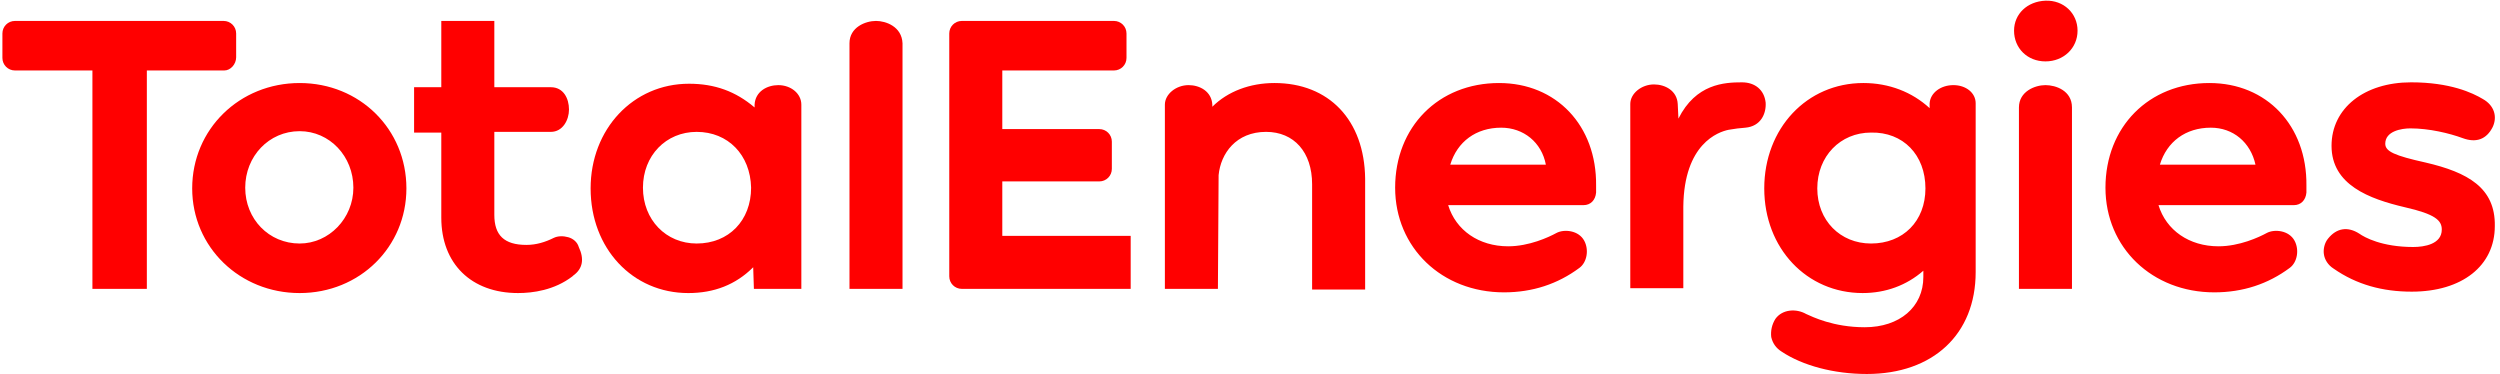 <svg xmlns="http://www.w3.org/2000/svg" height="374" viewBox="0 -.096 357.6 53.6" width="2500"><g fill="#f00"><path d="m42.6 11.804c-8.6 0-15.4 6.6-15.4 15.1 0 8.4 6.8 15 15.4 15s15.3-6.6 15.3-15c0-8.5-6.7-15.1-15.3-15.1zm7.7 15c0 4.4-3.5 8-7.7 8-4.4 0-7.8-3.5-7.8-8s3.4-8.1 7.8-8.1c4.3 0 7.7 3.6 7.7 8.1zm60.9-14.7c-1.6 0-3.3.9-3.4 2.8v.4c-2.7-2.3-5.7-3.4-9.4-3.4-8 0-14.1 6.5-14.1 15 0 8.6 6 15 14 15 3.7 0 6.8-1.2 9.3-3.7l.1 3.1h6.8v-26.4c0-1.6-1.5-2.8-3.3-2.8zm-11.7 22.7c-4.4 0-7.7-3.4-7.7-8s3.3-8 7.7-8c4.5 0 7.7 3.3 7.8 8 0 4.7-3.2 8-7.8 8zm43.8-8.9h13.9c1 0 1.8-.8 1.8-1.8v-3.9c0-1-.8-1.8-1.8-1.8h-13.9v-8.4h16c1 0 1.8-.8 1.8-1.8v-3.5c0-1-.8-1.8-1.8-1.8h-21.8c-1 0-1.8.8-1.8 1.8v34.8c0 1 .8 1.8 1.8 1.8h24.2v-7.6h-18.4z"></path><path d="m33.5 8.104v-3.4c0-1-.8-1.8-1.8-1.8h-29.9c-1 0-1.8.8-1.8 1.8v3.5c0 1 .8 1.8 1.8 1.8h11.1v31.3h7.8v-31.3h11.1c.9 0 1.7-.9 1.7-1.9zm91.7-5.2c-1.5 0-3.8.9-3.8 3.2v35.2h7.6v-35.2c-.1-2.4-2.4-3.2-3.8-3.2zm-44.1 31c-.7-.2-1.5-.2-2.1.1-1.2.6-2.5 1-3.9 1-3.2 0-4.6-1.4-4.6-4.3v-11.9h8.1c1.7 0 2.6-1.7 2.6-3.2 0-1.6-.8-3.2-2.6-3.2h-8.1v-9.5h-7.6v9.5h-3.9v6.5h3.9v12.2c0 6.6 4.3 10.8 11 10.8 2.1 0 5.2-.4 7.8-2.4l.1-.1c1.4-1 1.6-2.4.8-4.1-.2-.7-.8-1.2-1.5-1.4zm171.6-19.3c-.2-1.8-1.5-2.9-3.4-2.9-2.5 0-6.6.2-9.1 5.2l-.1-2.1c-.1-1.9-1.8-2.8-3.4-2.8-1.8 0-3.4 1.3-3.4 2.8v26.4h7.6v-11.7c.1-9 5-10.7 6.5-11 1.2-.2 1.3-.2 2.4-.3 2.2-.2 3-2 2.9-3.6zm-70.4-2.8c-3.5 0-6.7 1.2-8.9 3.4v-.3c-.1-1.9-1.8-2.8-3.4-2.8-1.8 0-3.4 1.3-3.4 2.8v26.4h7.6l.1-16.3c.3-3.1 2.5-6.2 6.8-6.2 4 0 6.6 2.9 6.6 7.5v15.1h7.6v-15.9c-.1-8.4-5.2-13.7-13-13.7zm97.3.3c-1.8 0-3.3 1.1-3.4 2.6v.7c-2.5-2.3-5.8-3.6-9.5-3.6-8.1 0-14.2 6.5-14.2 15.1s6.1 15 14.1 15c3.3 0 6.3-1.1 8.7-3.2v.9c0 4.3-3.4 7.2-8.4 7.2-4.5 0-7.5-1.5-8.4-1.9-1.4-.8-3.4-.7-4.4.7-.5.8-.7 1.7-.6 2.6.2.9.7 1.6 1.5 2.1 3 2 7.5 3.2 12.2 3.2 9.5 0 15.6-5.7 15.6-14.6v-24.2c0-1.5-1.4-2.6-3.2-2.6zm-4 14.8c0 4.7-3.2 7.9-7.8 7.9-4.4 0-7.7-3.3-7.7-7.9s3.3-8 7.7-8c4.6-.1 7.8 3.2 7.8 8zm17.2-14.8c-1.5 0-3.8.9-3.8 3.2v26h7.6v-26c0-2.4-2.3-3.2-3.8-3.2zm0-12.1c-2.6.1-4.5 1.9-4.5 4.3 0 2.5 1.9 4.4 4.5 4.4s4.6-1.9 4.6-4.4-2-4.4-4.6-4.3zm-78.3 11.8c-8.7 0-14.9 6.3-14.9 15 0 8.6 6.7 15 15.6 15 4.1 0 7.7-1.2 10.8-3.5 1.1-.8 1.4-2.6.7-3.9-.8-1.5-2.9-1.7-4-1.1s-3.9 1.9-6.9 1.9c-4.2 0-7.5-2.3-8.6-5.9h19.4c1 0 1.7-.7 1.8-1.8v-1c.1-8.6-5.7-14.7-13.9-14.7zm6.7 11.7h-13.7c1-3.3 3.7-5.3 7.3-5.3 3.2 0 5.8 2.1 6.4 5.3zm95.1-11.7c-8.7 0-14.9 6.3-14.9 15 0 8.6 6.7 15 15.6 15 4.1 0 7.7-1.2 10.8-3.5 1.1-.8 1.4-2.6.7-3.9-.8-1.5-2.9-1.7-4-1.1s-3.9 1.9-6.9 1.9c-4.2 0-7.5-2.3-8.6-5.9h19.4c1 0 1.7-.7 1.8-1.8v-1c.1-8.6-5.7-14.7-13.9-14.7zm6.6 11.7h-13.7c1-3.3 3.7-5.3 7.3-5.3 3.2 0 5.7 2.1 6.4 5.3zm24.4-.3c-4.5-1-5.8-1.6-5.8-2.7 0-1.8 2.3-2.2 3.6-2.2 2.7 0 5.6.7 7.5 1.4s3.4.2 4.3-1.6c.7-1.5.2-3.1-1.4-4-1.5-.9-4.7-2.4-10.3-2.4-6.7 0-11.4 3.7-11.4 9.1 0 5.6 5.4 7.6 10.5 8.8 4.4 1 5.3 1.9 5.3 3.2 0 2.1-2.5 2.5-4.1 2.5-4.5 0-7-1.4-7.7-1.9-1.7-1.1-3.3-.8-4.5.7-.5.6-.7 1.5-.6 2.2.1.8.6 1.6 1.4 2.1 3.3 2.3 7 3.3 11.2 3.3 7.2 0 11.9-3.7 11.9-9.4.1-5.5-3.9-7.7-9.9-9.1z"></path></g></svg>